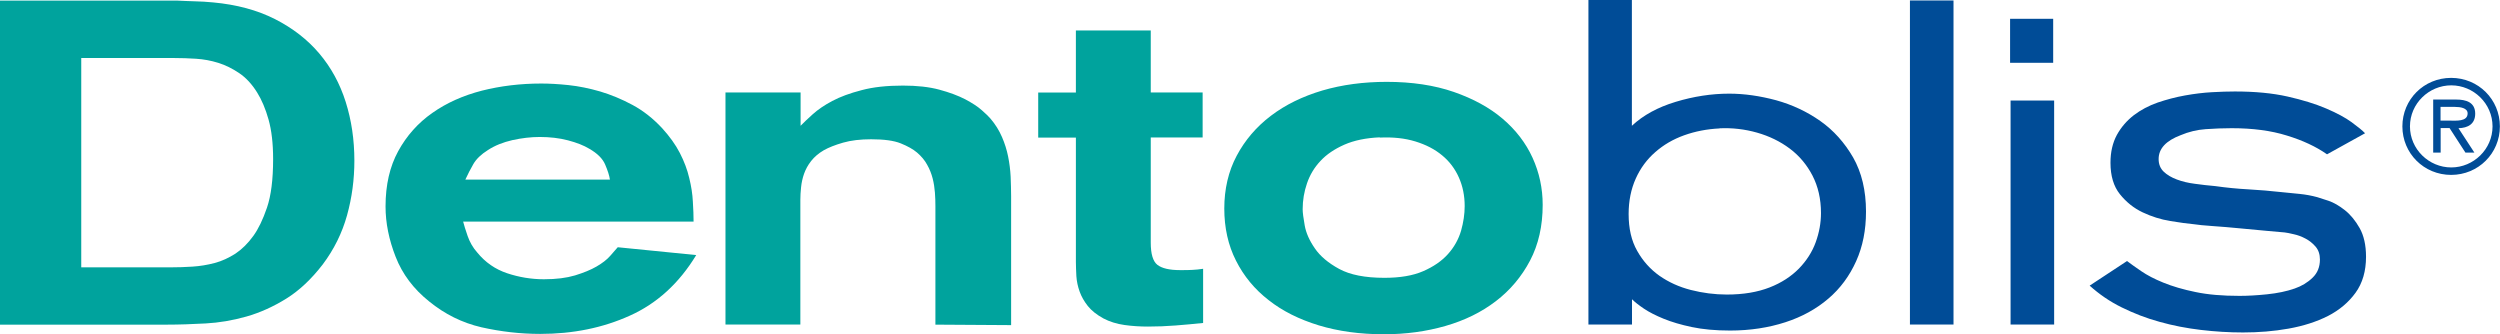 <svg xmlns="http://www.w3.org/2000/svg" id="Ebene_1" viewBox="0 0 207.69 27.75"><defs><style>      .st0 {        fill: #004c97;      }      .st1 {        fill: #00a39d;      }    </style></defs><g><path class="st1" d="M0,.05h14.72c.51.03,1,.04,1.49.06.48.01.98.04,1.49.09,1.96.18,3.67.64,5.15,1.39,1.47.75,2.7,1.7,3.68,2.86.98,1.16,1.71,2.5,2.19,4.02.48,1.52.72,3.15.72,4.88,0,1.55-.2,3.06-.61,4.54-.41,1.47-1.08,2.83-2.02,4.08-.94,1.22-1.95,2.17-3.03,2.84-1.08.67-2.19,1.17-3.32,1.49-1.13.32-2.26.51-3.37.57-1.12.06-2.19.1-3.2.1H0s0-26.92,0-26.92ZM6.75,4.82v17.39h7.4c.61,0,1.22-.02,1.84-.06.62-.04,1.23-.14,1.84-.3s1.18-.43,1.73-.78c.54-.36,1.04-.85,1.5-1.49.4-.56.78-1.33,1.12-2.33s.51-2.34.51-4.04c0-1.3-.13-2.39-.38-3.28-.25-.89-.57-1.64-.95-2.25-.43-.69-.92-1.22-1.48-1.6-.56-.38-1.14-.67-1.75-.86-.61-.19-1.22-.3-1.84-.34-.62-.04-1.22-.06-1.8-.06h-7.74Z"></path><path class="st1" d="M38.47,18.39c.08.3.2.71.38,1.22.18.51.44.97.8,1.37.66.81,1.49,1.39,2.48,1.72.99.33,2.01.5,3.05.5s1.88-.11,2.59-.32c.71-.22,1.31-.46,1.79-.74.48-.28.86-.57,1.13-.88.27-.3.48-.55.63-.72l6.52.65c-1.42,2.34-3.26,4.02-5.51,5.03-2.25,1.02-4.73,1.52-7.45,1.52-1.65,0-3.28-.19-4.88-.55-1.6-.37-3.05-1.09-4.35-2.15-1.3-1.04-2.22-2.27-2.78-3.7s-.84-2.82-.84-4.19c0-1.78.35-3.31,1.05-4.59.7-1.28,1.65-2.35,2.84-3.18,1.19-.84,2.57-1.45,4.12-1.85,1.55-.39,3.19-.59,4.92-.59.66,0,1.42.04,2.27.13.85.09,1.73.27,2.63.53.9.27,1.8.64,2.69,1.12.89.48,1.7,1.12,2.44,1.91.63.69,1.13,1.38,1.49,2.08.36.7.62,1.39.78,2.08.17.69.27,1.34.3,1.96.04.62.06,1.18.06,1.66h-19.14ZM50.67,14.92c-.05-.35-.19-.77-.4-1.26s-.65-.92-1.31-1.3c-.46-.28-1.05-.51-1.77-.7-.72-.19-1.51-.28-2.35-.28-.74,0-1.49.09-2.27.26-.78.18-1.46.45-2.04.83-.56.35-.96.74-1.2,1.15-.24.41-.46.85-.67,1.3h12.01Z"></path><path class="st1" d="M60.29,7.68h6.22s0,2.77,0,2.77c.25-.26.59-.58,1.01-.96s.96-.75,1.62-1.1c.66-.35,1.47-.65,2.44-.9.97-.26,2.11-.38,3.43-.38,1.17,0,2.18.11,3.03.34.85.23,1.57.5,2.15.8.58.31,1.05.61,1.39.92.34.3.58.53.71.69.41.48.72.99.95,1.52s.4,1.07.51,1.62c.11.55.18,1.1.21,1.66.02.56.04,1.11.04,1.64v10.71s-6.29-.04-6.29-.04v-9.85c0-.36-.01-.73-.04-1.12s-.09-.79-.19-1.18c-.1-.39-.25-.77-.46-1.14-.2-.37-.48-.7-.84-1.01-.33-.28-.78-.53-1.35-.76-.57-.23-1.39-.34-2.46-.34-.89,0-1.67.09-2.33.28-.66.19-1.19.4-1.6.63-.43.25-.78.55-1.05.89-.27.34-.46.7-.59,1.06-.13.37-.21.74-.25,1.12s-.06.72-.06,1.03v10.38s-6.22,0-6.22,0V7.68Z"></path><path class="st1" d="M89.39,2.53h6.21s0,5.15,0,5.15h4.31s0,3.74,0,3.74h-4.31v8.73c0,.94.18,1.56.55,1.85.37.29,1,.44,1.89.44.43,0,.77,0,1.03-.02.25-.01.55-.04.88-.09v4.5c-.76.08-1.52.15-2.29.21-.76.06-1.52.09-2.29.09-.66,0-1.31-.04-1.95-.13-.64-.09-1.23-.27-1.76-.55-.56-.31-.99-.65-1.29-1.03-.3-.38-.53-.78-.68-1.2-.15-.42-.24-.84-.27-1.28-.02-.43-.04-.83-.04-1.18v-10.33h-3.13s0-3.74,0-3.74h3.13V2.53Z"></path><path class="st1" d="M115.19,6.8c2.11,0,3.97.28,5.59.84,1.61.56,2.97,1.3,4.06,2.23,1.09.93,1.92,2.01,2.48,3.24.56,1.23.84,2.54.84,3.91,0,1.75-.35,3.3-1.05,4.63-.7,1.33-1.65,2.46-2.84,3.37-1.2.92-2.59,1.6-4.19,2.06-1.6.46-3.3.69-5.11.69-1.98,0-3.79-.25-5.41-.74-1.63-.5-3.02-1.19-4.17-2.1-1.16-.9-2.06-1.99-2.71-3.28-.65-1.28-.97-2.73-.97-4.33s.34-3.09,1.03-4.38c.69-1.3,1.63-2.4,2.84-3.32,1.21-.92,2.63-1.61,4.27-2.1,1.64-.48,3.42-.72,5.36-.72ZM114.62,11.41c-1.14.05-2.12.25-2.94.61-.81.36-1.47.8-1.98,1.35-.51.54-.88,1.16-1.12,1.86-.24.7-.36,1.41-.36,2.15,0,.28.06.73.17,1.35.11.62.39,1.25.84,1.9.44.65,1.12,1.22,2.02,1.71.9.49,2.15.74,3.76.74,1.3,0,2.37-.18,3.22-.55.85-.37,1.54-.84,2.06-1.42.52-.58.88-1.23,1.09-1.94.2-.71.3-1.39.3-2.05,0-.86-.16-1.65-.48-2.37-.32-.72-.78-1.34-1.39-1.84-.61-.51-1.35-.89-2.23-1.16-.88-.27-1.86-.37-2.95-.32Z"></path></g><g><path class="st0" d="M131.95,0h3.62s0,10.45,0,10.45c.94-.88,2.15-1.54,3.64-1.99,1.49-.45,2.97-.68,4.44-.68,1.27,0,2.57.19,3.91.55,1.33.37,2.55.94,3.66,1.72,1.11.78,2.01,1.79,2.73,3.03.71,1.25,1.07,2.74,1.07,4.5,0,1.53-.27,2.9-.82,4.12-.55,1.22-1.31,2.26-2.31,3.11-.99.85-2.18,1.51-3.57,1.96s-2.92.69-4.59.69c-1.22,0-2.28-.1-3.18-.29-.9-.19-1.68-.42-2.34-.69-.66-.27-1.21-.55-1.64-.84-.43-.29-.76-.55-.99-.78v2.1s-3.62,0-3.62,0V0ZM142.85,10.67c-1.04.05-2.02.24-2.94.57-.92.33-1.72.8-2.4,1.4-.69.6-1.23,1.33-1.62,2.2-.39.87-.59,1.85-.59,2.94,0,1.2.23,2.22.71,3.06.47.84,1.09,1.53,1.85,2.07.76.53,1.63.93,2.61,1.18.98.25,1.98.38,2.99.38,1.37,0,2.55-.2,3.55-.59s1.8-.92,2.44-1.57c.63-.65,1.1-1.38,1.39-2.18.29-.8.44-1.61.44-2.43,0-1.17-.24-2.21-.71-3.12-.47-.9-1.1-1.65-1.89-2.24-.79-.59-1.69-1.03-2.71-1.32s-2.06-.41-3.13-.36Z"></path><path class="st0" d="M158.67.04h3.62s0,26.92,0,26.92h-3.62s0-26.92,0-26.92Z"></path><path class="st0" d="M166.99,1.56h3.58s0,3.66,0,3.66h-3.58s0-3.66,0-3.66ZM167.03,8.35h3.62s0,18.61,0,18.61h-3.62s0-18.61,0-18.61Z"></path><path class="st0" d="M176.71,21.69c.3.23.7.51,1.18.84.48.33,1.09.65,1.83.95.74.3,1.63.57,2.67.78,1.04.22,2.26.32,3.66.32.66,0,1.42-.04,2.29-.13s1.63-.25,2.29-.48c.58-.2,1.08-.5,1.49-.9.41-.39.61-.9.61-1.51,0-.43-.12-.79-.36-1.07-.24-.28-.52-.5-.84-.67s-.64-.29-.97-.36c-.33-.08-.59-.13-.76-.15-.28-.03-.77-.07-1.47-.13-.7-.06-1.45-.13-2.25-.21-.8-.08-1.56-.14-2.27-.19-.71-.05-1.22-.1-1.53-.15-.54-.05-1.2-.14-1.99-.27-.79-.13-1.55-.37-2.29-.72s-1.37-.86-1.89-1.51c-.52-.65-.78-1.52-.78-2.61,0-.89.18-1.66.53-2.31.36-.65.83-1.19,1.41-1.64.58-.44,1.24-.79,1.98-1.05.74-.25,1.49-.45,2.27-.59.78-.14,1.52-.23,2.23-.27.71-.04,1.35-.06,1.91-.06,1.68,0,3.14.14,4.38.42,1.24.28,2.31.61,3.2.99.89.38,1.6.76,2.12,1.14.52.38.9.69,1.12.92l-3.16,1.75c-.91-.64-2.03-1.16-3.34-1.56-1.31-.41-2.84-.61-4.59-.61-.71,0-1.43.03-2.15.08s-1.42.22-2.08.5c-1.22.46-1.83,1.12-1.83,1.98,0,.43.14.78.42,1.05s.64.48,1.09.65.95.29,1.51.36c.56.08,1.12.14,1.68.19.92.13,1.83.22,2.75.27.92.05,1.84.13,2.75.23.51.05,1.01.1,1.51.15.5.05.99.14,1.47.27.18.05.48.15.93.3.44.15.89.41,1.36.78s.87.86,1.23,1.49c.35.62.53,1.42.53,2.38,0,1.19-.29,2.19-.87,2.99-.58.8-1.34,1.44-2.29,1.93-.95.48-2.04.83-3.27,1.05-1.23.22-2.5.32-3.79.32-1.14,0-2.31-.07-3.49-.21-1.18-.14-2.33-.36-3.43-.67-1.11-.3-2.15-.71-3.15-1.2s-1.88-1.1-2.67-1.81l3.13-2.06Z"></path><path class="st0" d="M199.58,10.5c0-2.24,1.79-4.03,4.05-4.03s4.05,1.79,4.05,4.03c0,2.24-1.79,4.03-4.05,4.03s-4.05-1.79-4.05-4.03ZM207.07,10.5c0-1.9-1.58-3.41-3.43-3.41s-3.43,1.51-3.43,3.41c0,1.9,1.58,3.41,3.43,3.41s3.43-1.51,3.43-3.41ZM205.56,12.68h-.74s-1.32-2.04-1.32-2.04h-.74v2.04s-.62,0-.62,0v-4.41s1.92,0,1.92,0c.8,0,1.57.22,1.57,1.17,0,.87-.61,1.19-1.39,1.21l1.33,2.04ZM203.49,10.02c.55,0,1.51.1,1.51-.6,0-.45-.6-.54-1.07-.54h-1.18v1.14h.74Z"></path></g></svg>
